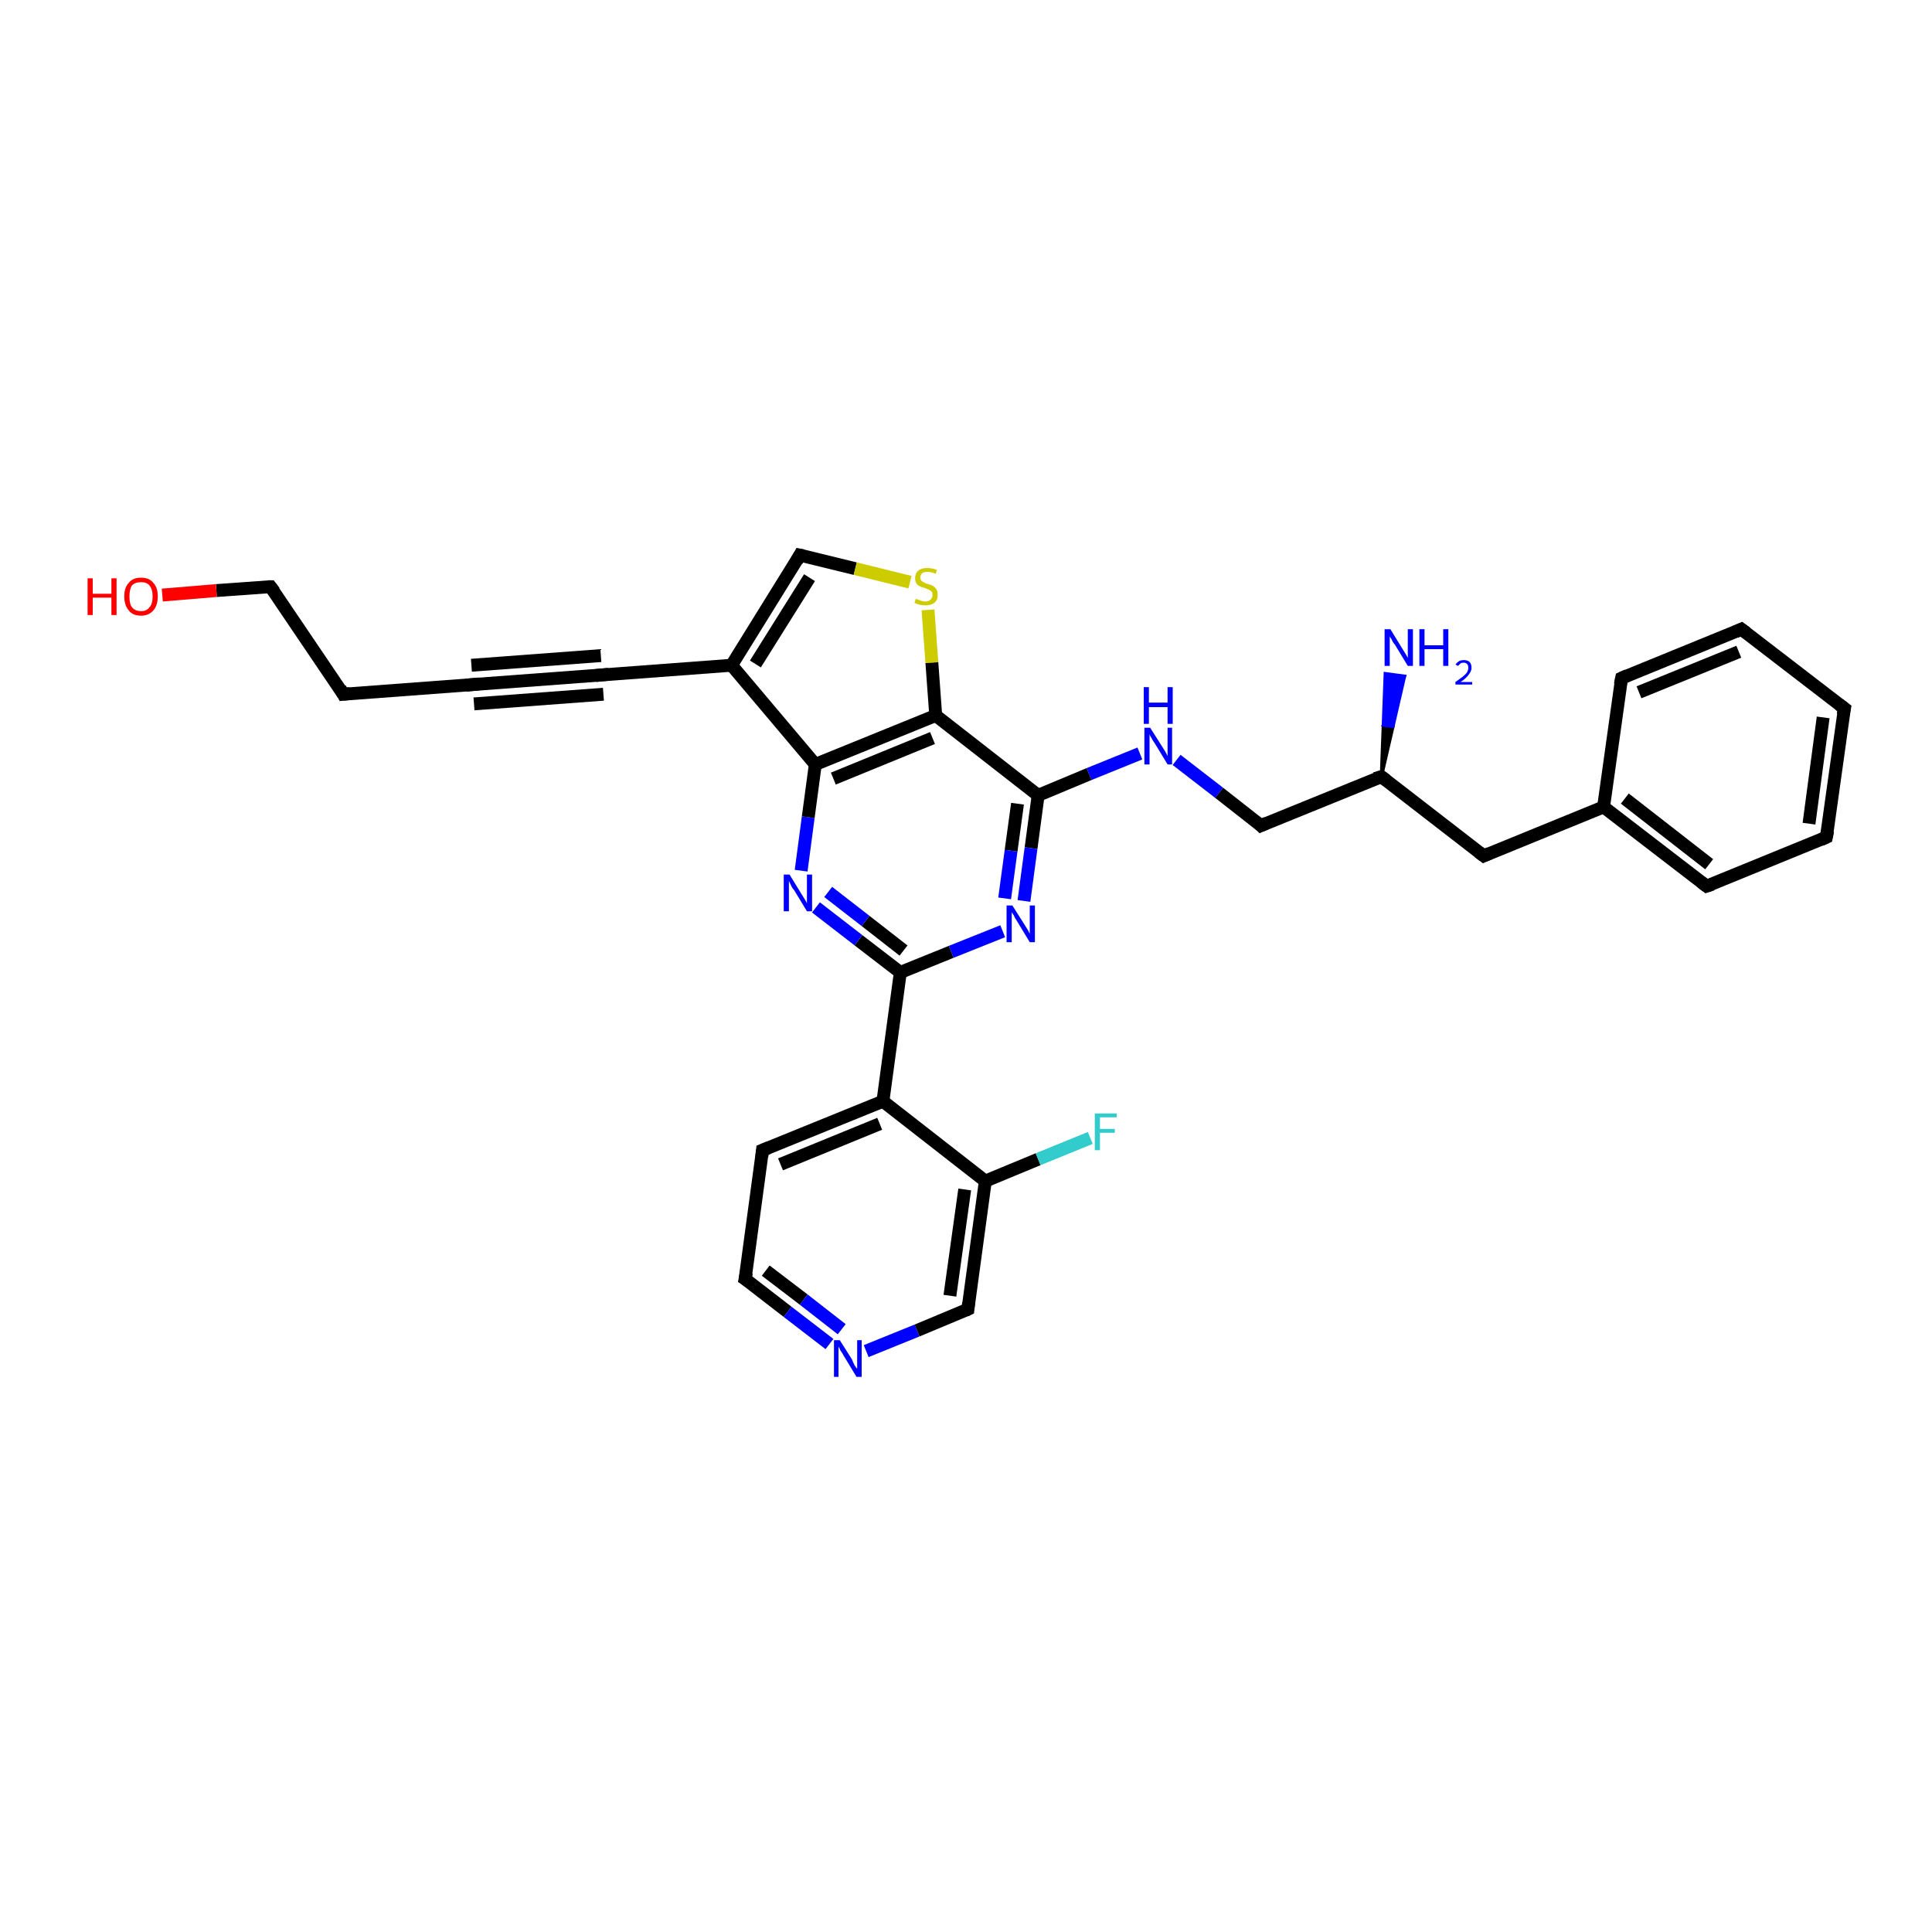 <?xml version='1.0' encoding='iso-8859-1'?>
<svg version='1.1' baseProfile='full'
              xmlns='http://www.w3.org/2000/svg'
                      xmlns:rdkit='http://www.rdkit.org/xml'
                      xmlns:xlink='http://www.w3.org/1999/xlink'
                  xml:space='preserve'
width='300px' height='300px' viewBox='0 0 300 300'>
<!-- END OF HEADER -->
<rect style='opacity:1.0;fill:#FFFFFF;stroke:none' width='300.0' height='300.0' x='0.0' y='0.0'> </rect>
<path class='bond-0 atom-1 atom-0' d='M 214.5,120.6 L 214.8,112.6 L 216.3,112.8 Z' style='fill:#000000;fill-rule:evenodd;fill-opacity:1;stroke:#000000;stroke-width:0.5px;stroke-linecap:butt;stroke-linejoin:miter;stroke-opacity:1;' />
<path class='bond-0 atom-1 atom-0' d='M 214.8,112.6 L 218.1,105.0 L 215.1,104.6 Z' style='fill:#0000FF;fill-rule:evenodd;fill-opacity:1;stroke:#0000FF;stroke-width:0.5px;stroke-linecap:butt;stroke-linejoin:miter;stroke-opacity:1;' />
<path class='bond-0 atom-1 atom-0' d='M 214.8,112.6 L 216.3,112.8 L 218.1,105.0 Z' style='fill:#0000FF;fill-rule:evenodd;fill-opacity:1;stroke:#0000FF;stroke-width:0.5px;stroke-linecap:butt;stroke-linejoin:miter;stroke-opacity:1;' />
<path class='bond-1 atom-1 atom-2' d='M 214.5,120.6 L 195.8,128.2' style='fill:none;fill-rule:evenodd;stroke:#000000;stroke-width:2.0px;stroke-linecap:butt;stroke-linejoin:miter;stroke-opacity:1' />
<path class='bond-2 atom-2 atom-3' d='M 195.8,128.2 L 189.3,123.1' style='fill:none;fill-rule:evenodd;stroke:#000000;stroke-width:2.0px;stroke-linecap:butt;stroke-linejoin:miter;stroke-opacity:1' />
<path class='bond-2 atom-2 atom-3' d='M 189.3,123.1 L 182.7,118.0' style='fill:none;fill-rule:evenodd;stroke:#0000FF;stroke-width:2.0px;stroke-linecap:butt;stroke-linejoin:miter;stroke-opacity:1' />
<path class='bond-3 atom-3 atom-4' d='M 177.0,117.0 L 169.1,120.2' style='fill:none;fill-rule:evenodd;stroke:#0000FF;stroke-width:2.0px;stroke-linecap:butt;stroke-linejoin:miter;stroke-opacity:1' />
<path class='bond-3 atom-3 atom-4' d='M 169.1,120.2 L 161.2,123.5' style='fill:none;fill-rule:evenodd;stroke:#000000;stroke-width:2.0px;stroke-linecap:butt;stroke-linejoin:miter;stroke-opacity:1' />
<path class='bond-4 atom-4 atom-5' d='M 161.2,123.5 L 160.1,131.7' style='fill:none;fill-rule:evenodd;stroke:#000000;stroke-width:2.0px;stroke-linecap:butt;stroke-linejoin:miter;stroke-opacity:1' />
<path class='bond-4 atom-4 atom-5' d='M 160.1,131.7 L 159.0,139.9' style='fill:none;fill-rule:evenodd;stroke:#0000FF;stroke-width:2.0px;stroke-linecap:butt;stroke-linejoin:miter;stroke-opacity:1' />
<path class='bond-4 atom-4 atom-5' d='M 158.0,124.8 L 157.0,132.1' style='fill:none;fill-rule:evenodd;stroke:#000000;stroke-width:2.0px;stroke-linecap:butt;stroke-linejoin:miter;stroke-opacity:1' />
<path class='bond-4 atom-4 atom-5' d='M 157.0,132.1 L 156.0,139.5' style='fill:none;fill-rule:evenodd;stroke:#0000FF;stroke-width:2.0px;stroke-linecap:butt;stroke-linejoin:miter;stroke-opacity:1' />
<path class='bond-5 atom-5 atom-6' d='M 155.7,144.6 L 147.7,147.8' style='fill:none;fill-rule:evenodd;stroke:#0000FF;stroke-width:2.0px;stroke-linecap:butt;stroke-linejoin:miter;stroke-opacity:1' />
<path class='bond-5 atom-5 atom-6' d='M 147.7,147.8 L 139.8,151.0' style='fill:none;fill-rule:evenodd;stroke:#000000;stroke-width:2.0px;stroke-linecap:butt;stroke-linejoin:miter;stroke-opacity:1' />
<path class='bond-6 atom-6 atom-7' d='M 139.8,151.0 L 137.1,171.0' style='fill:none;fill-rule:evenodd;stroke:#000000;stroke-width:2.0px;stroke-linecap:butt;stroke-linejoin:miter;stroke-opacity:1' />
<path class='bond-7 atom-7 atom-8' d='M 137.1,171.0 L 118.4,178.6' style='fill:none;fill-rule:evenodd;stroke:#000000;stroke-width:2.0px;stroke-linecap:butt;stroke-linejoin:miter;stroke-opacity:1' />
<path class='bond-7 atom-7 atom-8' d='M 136.6,174.5 L 121.2,180.8' style='fill:none;fill-rule:evenodd;stroke:#000000;stroke-width:2.0px;stroke-linecap:butt;stroke-linejoin:miter;stroke-opacity:1' />
<path class='bond-8 atom-8 atom-9' d='M 118.4,178.6 L 115.7,198.6' style='fill:none;fill-rule:evenodd;stroke:#000000;stroke-width:2.0px;stroke-linecap:butt;stroke-linejoin:miter;stroke-opacity:1' />
<path class='bond-9 atom-9 atom-10' d='M 115.7,198.6 L 122.3,203.7' style='fill:none;fill-rule:evenodd;stroke:#000000;stroke-width:2.0px;stroke-linecap:butt;stroke-linejoin:miter;stroke-opacity:1' />
<path class='bond-9 atom-9 atom-10' d='M 122.3,203.7 L 128.8,208.7' style='fill:none;fill-rule:evenodd;stroke:#0000FF;stroke-width:2.0px;stroke-linecap:butt;stroke-linejoin:miter;stroke-opacity:1' />
<path class='bond-9 atom-9 atom-10' d='M 118.9,197.3 L 124.8,201.8' style='fill:none;fill-rule:evenodd;stroke:#000000;stroke-width:2.0px;stroke-linecap:butt;stroke-linejoin:miter;stroke-opacity:1' />
<path class='bond-9 atom-9 atom-10' d='M 124.8,201.8 L 130.7,206.4' style='fill:none;fill-rule:evenodd;stroke:#0000FF;stroke-width:2.0px;stroke-linecap:butt;stroke-linejoin:miter;stroke-opacity:1' />
<path class='bond-10 atom-10 atom-11' d='M 134.5,209.8 L 142.4,206.6' style='fill:none;fill-rule:evenodd;stroke:#0000FF;stroke-width:2.0px;stroke-linecap:butt;stroke-linejoin:miter;stroke-opacity:1' />
<path class='bond-10 atom-10 atom-11' d='M 142.4,206.6 L 150.3,203.3' style='fill:none;fill-rule:evenodd;stroke:#000000;stroke-width:2.0px;stroke-linecap:butt;stroke-linejoin:miter;stroke-opacity:1' />
<path class='bond-11 atom-11 atom-12' d='M 150.3,203.3 L 153.0,183.4' style='fill:none;fill-rule:evenodd;stroke:#000000;stroke-width:2.0px;stroke-linecap:butt;stroke-linejoin:miter;stroke-opacity:1' />
<path class='bond-11 atom-11 atom-12' d='M 147.5,201.2 L 149.8,184.7' style='fill:none;fill-rule:evenodd;stroke:#000000;stroke-width:2.0px;stroke-linecap:butt;stroke-linejoin:miter;stroke-opacity:1' />
<path class='bond-12 atom-12 atom-13' d='M 153.0,183.4 L 161.2,180.0' style='fill:none;fill-rule:evenodd;stroke:#000000;stroke-width:2.0px;stroke-linecap:butt;stroke-linejoin:miter;stroke-opacity:1' />
<path class='bond-12 atom-12 atom-13' d='M 161.2,180.0 L 169.3,176.7' style='fill:none;fill-rule:evenodd;stroke:#33CCCC;stroke-width:2.0px;stroke-linecap:butt;stroke-linejoin:miter;stroke-opacity:1' />
<path class='bond-13 atom-6 atom-14' d='M 139.8,151.0 L 133.3,146.0' style='fill:none;fill-rule:evenodd;stroke:#000000;stroke-width:2.0px;stroke-linecap:butt;stroke-linejoin:miter;stroke-opacity:1' />
<path class='bond-13 atom-6 atom-14' d='M 133.3,146.0 L 126.7,140.9' style='fill:none;fill-rule:evenodd;stroke:#0000FF;stroke-width:2.0px;stroke-linecap:butt;stroke-linejoin:miter;stroke-opacity:1' />
<path class='bond-13 atom-6 atom-14' d='M 140.3,147.6 L 134.4,143.0' style='fill:none;fill-rule:evenodd;stroke:#000000;stroke-width:2.0px;stroke-linecap:butt;stroke-linejoin:miter;stroke-opacity:1' />
<path class='bond-13 atom-6 atom-14' d='M 134.4,143.0 L 128.6,138.5' style='fill:none;fill-rule:evenodd;stroke:#0000FF;stroke-width:2.0px;stroke-linecap:butt;stroke-linejoin:miter;stroke-opacity:1' />
<path class='bond-14 atom-14 atom-15' d='M 124.4,135.2 L 125.5,126.9' style='fill:none;fill-rule:evenodd;stroke:#0000FF;stroke-width:2.0px;stroke-linecap:butt;stroke-linejoin:miter;stroke-opacity:1' />
<path class='bond-14 atom-14 atom-15' d='M 125.5,126.9 L 126.6,118.7' style='fill:none;fill-rule:evenodd;stroke:#000000;stroke-width:2.0px;stroke-linecap:butt;stroke-linejoin:miter;stroke-opacity:1' />
<path class='bond-15 atom-15 atom-16' d='M 126.6,118.7 L 113.6,103.3' style='fill:none;fill-rule:evenodd;stroke:#000000;stroke-width:2.0px;stroke-linecap:butt;stroke-linejoin:miter;stroke-opacity:1' />
<path class='bond-16 atom-16 atom-17' d='M 113.6,103.3 L 93.5,104.8' style='fill:none;fill-rule:evenodd;stroke:#000000;stroke-width:2.0px;stroke-linecap:butt;stroke-linejoin:miter;stroke-opacity:1' />
<path class='bond-17 atom-17 atom-18' d='M 93.5,104.8 L 73.4,106.3' style='fill:none;fill-rule:evenodd;stroke:#000000;stroke-width:2.0px;stroke-linecap:butt;stroke-linejoin:miter;stroke-opacity:1' />
<path class='bond-17 atom-17 atom-18' d='M 93.7,107.8 L 73.6,109.3' style='fill:none;fill-rule:evenodd;stroke:#000000;stroke-width:2.0px;stroke-linecap:butt;stroke-linejoin:miter;stroke-opacity:1' />
<path class='bond-17 atom-17 atom-18' d='M 93.3,101.8 L 73.2,103.3' style='fill:none;fill-rule:evenodd;stroke:#000000;stroke-width:2.0px;stroke-linecap:butt;stroke-linejoin:miter;stroke-opacity:1' />
<path class='bond-18 atom-18 atom-19' d='M 73.4,106.3 L 53.3,107.8' style='fill:none;fill-rule:evenodd;stroke:#000000;stroke-width:2.0px;stroke-linecap:butt;stroke-linejoin:miter;stroke-opacity:1' />
<path class='bond-19 atom-19 atom-20' d='M 53.3,107.8 L 42.0,91.1' style='fill:none;fill-rule:evenodd;stroke:#000000;stroke-width:2.0px;stroke-linecap:butt;stroke-linejoin:miter;stroke-opacity:1' />
<path class='bond-20 atom-20 atom-21' d='M 42.0,91.1 L 33.6,91.7' style='fill:none;fill-rule:evenodd;stroke:#000000;stroke-width:2.0px;stroke-linecap:butt;stroke-linejoin:miter;stroke-opacity:1' />
<path class='bond-20 atom-20 atom-21' d='M 33.6,91.7 L 25.2,92.4' style='fill:none;fill-rule:evenodd;stroke:#FF0000;stroke-width:2.0px;stroke-linecap:butt;stroke-linejoin:miter;stroke-opacity:1' />
<path class='bond-21 atom-16 atom-22' d='M 113.6,103.3 L 124.2,86.2' style='fill:none;fill-rule:evenodd;stroke:#000000;stroke-width:2.0px;stroke-linecap:butt;stroke-linejoin:miter;stroke-opacity:1' />
<path class='bond-21 atom-16 atom-22' d='M 117.3,103.1 L 125.7,89.7' style='fill:none;fill-rule:evenodd;stroke:#000000;stroke-width:2.0px;stroke-linecap:butt;stroke-linejoin:miter;stroke-opacity:1' />
<path class='bond-22 atom-22 atom-23' d='M 124.2,86.2 L 132.8,88.3' style='fill:none;fill-rule:evenodd;stroke:#000000;stroke-width:2.0px;stroke-linecap:butt;stroke-linejoin:miter;stroke-opacity:1' />
<path class='bond-22 atom-22 atom-23' d='M 132.8,88.3 L 141.3,90.4' style='fill:none;fill-rule:evenodd;stroke:#CCCC00;stroke-width:2.0px;stroke-linecap:butt;stroke-linejoin:miter;stroke-opacity:1' />
<path class='bond-23 atom-23 atom-24' d='M 144.1,94.7 L 144.7,102.9' style='fill:none;fill-rule:evenodd;stroke:#CCCC00;stroke-width:2.0px;stroke-linecap:butt;stroke-linejoin:miter;stroke-opacity:1' />
<path class='bond-23 atom-23 atom-24' d='M 144.7,102.9 L 145.3,111.1' style='fill:none;fill-rule:evenodd;stroke:#000000;stroke-width:2.0px;stroke-linecap:butt;stroke-linejoin:miter;stroke-opacity:1' />
<path class='bond-24 atom-1 atom-25' d='M 214.5,120.6 L 230.4,132.9' style='fill:none;fill-rule:evenodd;stroke:#000000;stroke-width:2.0px;stroke-linecap:butt;stroke-linejoin:miter;stroke-opacity:1' />
<path class='bond-25 atom-25 atom-26' d='M 230.4,132.9 L 249.0,125.3' style='fill:none;fill-rule:evenodd;stroke:#000000;stroke-width:2.0px;stroke-linecap:butt;stroke-linejoin:miter;stroke-opacity:1' />
<path class='bond-26 atom-26 atom-27' d='M 249.0,125.3 L 265.0,137.6' style='fill:none;fill-rule:evenodd;stroke:#000000;stroke-width:2.0px;stroke-linecap:butt;stroke-linejoin:miter;stroke-opacity:1' />
<path class='bond-26 atom-26 atom-27' d='M 252.3,124.0 L 265.4,134.2' style='fill:none;fill-rule:evenodd;stroke:#000000;stroke-width:2.0px;stroke-linecap:butt;stroke-linejoin:miter;stroke-opacity:1' />
<path class='bond-27 atom-27 atom-28' d='M 265.0,137.6 L 283.6,130.0' style='fill:none;fill-rule:evenodd;stroke:#000000;stroke-width:2.0px;stroke-linecap:butt;stroke-linejoin:miter;stroke-opacity:1' />
<path class='bond-28 atom-28 atom-29' d='M 283.6,130.0 L 286.4,110.0' style='fill:none;fill-rule:evenodd;stroke:#000000;stroke-width:2.0px;stroke-linecap:butt;stroke-linejoin:miter;stroke-opacity:1' />
<path class='bond-28 atom-28 atom-29' d='M 280.9,127.9 L 283.1,111.4' style='fill:none;fill-rule:evenodd;stroke:#000000;stroke-width:2.0px;stroke-linecap:butt;stroke-linejoin:miter;stroke-opacity:1' />
<path class='bond-29 atom-29 atom-30' d='M 286.4,110.0 L 270.4,97.7' style='fill:none;fill-rule:evenodd;stroke:#000000;stroke-width:2.0px;stroke-linecap:butt;stroke-linejoin:miter;stroke-opacity:1' />
<path class='bond-30 atom-30 atom-31' d='M 270.4,97.7 L 251.8,105.3' style='fill:none;fill-rule:evenodd;stroke:#000000;stroke-width:2.0px;stroke-linecap:butt;stroke-linejoin:miter;stroke-opacity:1' />
<path class='bond-30 atom-30 atom-31' d='M 270.0,101.2 L 254.5,107.5' style='fill:none;fill-rule:evenodd;stroke:#000000;stroke-width:2.0px;stroke-linecap:butt;stroke-linejoin:miter;stroke-opacity:1' />
<path class='bond-31 atom-24 atom-4' d='M 145.3,111.1 L 161.2,123.5' style='fill:none;fill-rule:evenodd;stroke:#000000;stroke-width:2.0px;stroke-linecap:butt;stroke-linejoin:miter;stroke-opacity:1' />
<path class='bond-32 atom-31 atom-26' d='M 251.8,105.3 L 249.0,125.3' style='fill:none;fill-rule:evenodd;stroke:#000000;stroke-width:2.0px;stroke-linecap:butt;stroke-linejoin:miter;stroke-opacity:1' />
<path class='bond-33 atom-12 atom-7' d='M 153.0,183.4 L 137.1,171.0' style='fill:none;fill-rule:evenodd;stroke:#000000;stroke-width:2.0px;stroke-linecap:butt;stroke-linejoin:miter;stroke-opacity:1' />
<path class='bond-34 atom-24 atom-15' d='M 145.3,111.1 L 126.6,118.7' style='fill:none;fill-rule:evenodd;stroke:#000000;stroke-width:2.0px;stroke-linecap:butt;stroke-linejoin:miter;stroke-opacity:1' />
<path class='bond-34 atom-24 atom-15' d='M 144.8,114.6 L 129.4,120.9' style='fill:none;fill-rule:evenodd;stroke:#000000;stroke-width:2.0px;stroke-linecap:butt;stroke-linejoin:miter;stroke-opacity:1' />
<path d='M 213.5,120.9 L 214.5,120.6 L 215.3,121.2' style='fill:none;stroke:#000000;stroke-width:2.0px;stroke-linecap:butt;stroke-linejoin:miter;stroke-opacity:1;' />
<path d='M 196.7,127.8 L 195.8,128.2 L 195.5,127.9' style='fill:none;stroke:#000000;stroke-width:2.0px;stroke-linecap:butt;stroke-linejoin:miter;stroke-opacity:1;' />
<path d='M 119.4,178.2 L 118.4,178.6 L 118.3,179.6' style='fill:none;stroke:#000000;stroke-width:2.0px;stroke-linecap:butt;stroke-linejoin:miter;stroke-opacity:1;' />
<path d='M 115.9,197.6 L 115.7,198.6 L 116.0,198.8' style='fill:none;stroke:#000000;stroke-width:2.0px;stroke-linecap:butt;stroke-linejoin:miter;stroke-opacity:1;' />
<path d='M 149.9,203.5 L 150.3,203.3 L 150.4,202.3' style='fill:none;stroke:#000000;stroke-width:2.0px;stroke-linecap:butt;stroke-linejoin:miter;stroke-opacity:1;' />
<path d='M 94.5,104.7 L 93.5,104.8 L 92.5,104.9' style='fill:none;stroke:#000000;stroke-width:2.0px;stroke-linecap:butt;stroke-linejoin:miter;stroke-opacity:1;' />
<path d='M 74.4,106.2 L 73.4,106.3 L 72.4,106.4' style='fill:none;stroke:#000000;stroke-width:2.0px;stroke-linecap:butt;stroke-linejoin:miter;stroke-opacity:1;' />
<path d='M 54.3,107.7 L 53.3,107.8 L 52.8,106.9' style='fill:none;stroke:#000000;stroke-width:2.0px;stroke-linecap:butt;stroke-linejoin:miter;stroke-opacity:1;' />
<path d='M 42.6,91.9 L 42.0,91.1 L 41.6,91.1' style='fill:none;stroke:#000000;stroke-width:2.0px;stroke-linecap:butt;stroke-linejoin:miter;stroke-opacity:1;' />
<path d='M 123.7,87.1 L 124.2,86.2 L 124.7,86.3' style='fill:none;stroke:#000000;stroke-width:2.0px;stroke-linecap:butt;stroke-linejoin:miter;stroke-opacity:1;' />
<path d='M 229.6,132.3 L 230.4,132.9 L 231.3,132.5' style='fill:none;stroke:#000000;stroke-width:2.0px;stroke-linecap:butt;stroke-linejoin:miter;stroke-opacity:1;' />
<path d='M 264.2,137.0 L 265.0,137.6 L 265.9,137.3' style='fill:none;stroke:#000000;stroke-width:2.0px;stroke-linecap:butt;stroke-linejoin:miter;stroke-opacity:1;' />
<path d='M 282.7,130.4 L 283.6,130.0 L 283.8,129.0' style='fill:none;stroke:#000000;stroke-width:2.0px;stroke-linecap:butt;stroke-linejoin:miter;stroke-opacity:1;' />
<path d='M 286.2,111.0 L 286.4,110.0 L 285.6,109.4' style='fill:none;stroke:#000000;stroke-width:2.0px;stroke-linecap:butt;stroke-linejoin:miter;stroke-opacity:1;' />
<path d='M 271.2,98.3 L 270.4,97.7 L 269.5,98.1' style='fill:none;stroke:#000000;stroke-width:2.0px;stroke-linecap:butt;stroke-linejoin:miter;stroke-opacity:1;' />
<path d='M 252.7,104.9 L 251.8,105.3 L 251.6,106.3' style='fill:none;stroke:#000000;stroke-width:2.0px;stroke-linecap:butt;stroke-linejoin:miter;stroke-opacity:1;' />
<path class='atom-0' d='M 215.9 97.7
L 217.8 100.8
Q 218.0 101.1, 218.3 101.6
Q 218.6 102.1, 218.6 102.2
L 218.6 97.7
L 219.4 97.7
L 219.4 103.4
L 218.6 103.4
L 216.6 100.1
Q 216.3 99.8, 216.1 99.3
Q 215.8 98.9, 215.8 98.7
L 215.8 103.4
L 215.0 103.4
L 215.0 97.7
L 215.9 97.7
' fill='#0000FF'/>
<path class='atom-0' d='M 220.4 97.7
L 221.2 97.7
L 221.2 100.2
L 224.1 100.2
L 224.1 97.7
L 224.9 97.7
L 224.9 103.4
L 224.1 103.4
L 224.1 100.8
L 221.2 100.8
L 221.2 103.4
L 220.4 103.4
L 220.4 97.7
' fill='#0000FF'/>
<path class='atom-0' d='M 226.0 103.2
Q 226.2 102.9, 226.5 102.7
Q 226.8 102.5, 227.3 102.5
Q 227.9 102.5, 228.2 102.8
Q 228.5 103.1, 228.5 103.7
Q 228.5 104.2, 228.1 104.7
Q 227.7 105.3, 226.8 105.9
L 228.6 105.9
L 228.6 106.3
L 226.0 106.3
L 226.0 105.9
Q 226.7 105.4, 227.1 105.1
Q 227.6 104.7, 227.8 104.4
Q 228.0 104.0, 228.0 103.7
Q 228.0 103.3, 227.8 103.1
Q 227.6 102.9, 227.3 102.9
Q 227.0 102.9, 226.8 103.0
Q 226.6 103.2, 226.4 103.4
L 226.0 103.2
' fill='#0000FF'/>
<path class='atom-3' d='M 178.6 113.0
L 180.5 116.0
Q 180.7 116.3, 181.0 116.8
Q 181.3 117.4, 181.3 117.4
L 181.3 113.0
L 182.0 113.0
L 182.0 118.7
L 181.3 118.7
L 179.3 115.4
Q 179.0 115.0, 178.8 114.6
Q 178.5 114.1, 178.5 114.0
L 178.5 118.7
L 177.7 118.7
L 177.7 113.0
L 178.6 113.0
' fill='#0000FF'/>
<path class='atom-3' d='M 177.6 106.7
L 178.4 106.7
L 178.4 109.1
L 181.3 109.1
L 181.3 106.7
L 182.1 106.7
L 182.1 112.4
L 181.3 112.4
L 181.3 109.8
L 178.4 109.8
L 178.4 112.4
L 177.6 112.4
L 177.6 106.7
' fill='#0000FF'/>
<path class='atom-5' d='M 157.2 140.6
L 159.1 143.6
Q 159.3 143.9, 159.6 144.4
Q 159.9 145.0, 159.9 145.0
L 159.9 140.6
L 160.7 140.6
L 160.7 146.3
L 159.9 146.3
L 157.9 143.0
Q 157.6 142.6, 157.4 142.1
Q 157.1 141.7, 157.1 141.6
L 157.1 146.3
L 156.3 146.3
L 156.3 140.6
L 157.2 140.6
' fill='#0000FF'/>
<path class='atom-10' d='M 130.4 208.1
L 132.3 211.1
Q 132.4 211.4, 132.7 212.0
Q 133.0 212.5, 133.1 212.5
L 133.1 208.1
L 133.8 208.1
L 133.8 213.8
L 133.0 213.8
L 131.0 210.5
Q 130.8 210.1, 130.5 209.7
Q 130.3 209.2, 130.2 209.1
L 130.2 213.8
L 129.5 213.8
L 129.5 208.1
L 130.4 208.1
' fill='#0000FF'/>
<path class='atom-13' d='M 170.0 172.9
L 173.4 172.9
L 173.4 173.5
L 170.8 173.5
L 170.8 175.3
L 173.1 175.3
L 173.1 175.9
L 170.8 175.9
L 170.8 178.6
L 170.0 178.6
L 170.0 172.9
' fill='#33CCCC'/>
<path class='atom-14' d='M 122.6 135.8
L 124.5 138.9
Q 124.7 139.2, 125.0 139.7
Q 125.3 140.2, 125.3 140.3
L 125.3 135.8
L 126.1 135.8
L 126.1 141.5
L 125.3 141.5
L 123.3 138.2
Q 123.0 137.9, 122.8 137.4
Q 122.6 137.0, 122.5 136.8
L 122.5 141.5
L 121.7 141.5
L 121.7 135.8
L 122.6 135.8
' fill='#0000FF'/>
<path class='atom-21' d='M 13.6 89.8
L 14.4 89.8
L 14.4 92.2
L 17.3 92.2
L 17.3 89.8
L 18.1 89.8
L 18.1 95.5
L 17.3 95.5
L 17.3 92.8
L 14.4 92.8
L 14.4 95.5
L 13.6 95.5
L 13.6 89.8
' fill='#FF0000'/>
<path class='atom-21' d='M 19.3 92.6
Q 19.3 91.2, 20.0 90.5
Q 20.6 89.7, 21.9 89.7
Q 23.2 89.7, 23.8 90.5
Q 24.5 91.2, 24.5 92.6
Q 24.5 94.0, 23.8 94.8
Q 23.1 95.6, 21.9 95.6
Q 20.6 95.6, 20.0 94.8
Q 19.3 94.0, 19.3 92.6
M 21.9 94.9
Q 22.8 94.9, 23.2 94.3
Q 23.7 93.8, 23.7 92.6
Q 23.7 91.5, 23.2 90.9
Q 22.8 90.4, 21.9 90.4
Q 21.0 90.4, 20.5 90.9
Q 20.1 91.5, 20.1 92.6
Q 20.1 93.8, 20.5 94.3
Q 21.0 94.9, 21.9 94.9
' fill='#FF0000'/>
<path class='atom-23' d='M 142.2 93.0
Q 142.3 93.0, 142.5 93.1
Q 142.8 93.2, 143.1 93.3
Q 143.4 93.4, 143.7 93.4
Q 144.2 93.4, 144.5 93.1
Q 144.8 92.8, 144.8 92.4
Q 144.8 92.1, 144.7 91.9
Q 144.5 91.7, 144.3 91.6
Q 144.0 91.5, 143.6 91.3
Q 143.1 91.2, 142.8 91.0
Q 142.5 90.9, 142.3 90.6
Q 142.1 90.3, 142.1 89.8
Q 142.1 89.0, 142.6 88.6
Q 143.1 88.2, 144.0 88.2
Q 144.7 88.2, 145.5 88.5
L 145.3 89.1
Q 144.6 88.8, 144.1 88.8
Q 143.5 88.8, 143.2 89.0
Q 142.9 89.3, 142.9 89.7
Q 142.9 90.0, 143.1 90.2
Q 143.2 90.3, 143.4 90.4
Q 143.7 90.6, 144.1 90.7
Q 144.6 90.8, 144.9 91.0
Q 145.2 91.2, 145.4 91.5
Q 145.6 91.8, 145.6 92.4
Q 145.6 93.2, 145.1 93.6
Q 144.6 94.0, 143.7 94.0
Q 143.2 94.0, 142.8 93.9
Q 142.4 93.8, 142.0 93.6
L 142.2 93.0
' fill='#CCCC00'/>
</svg>

